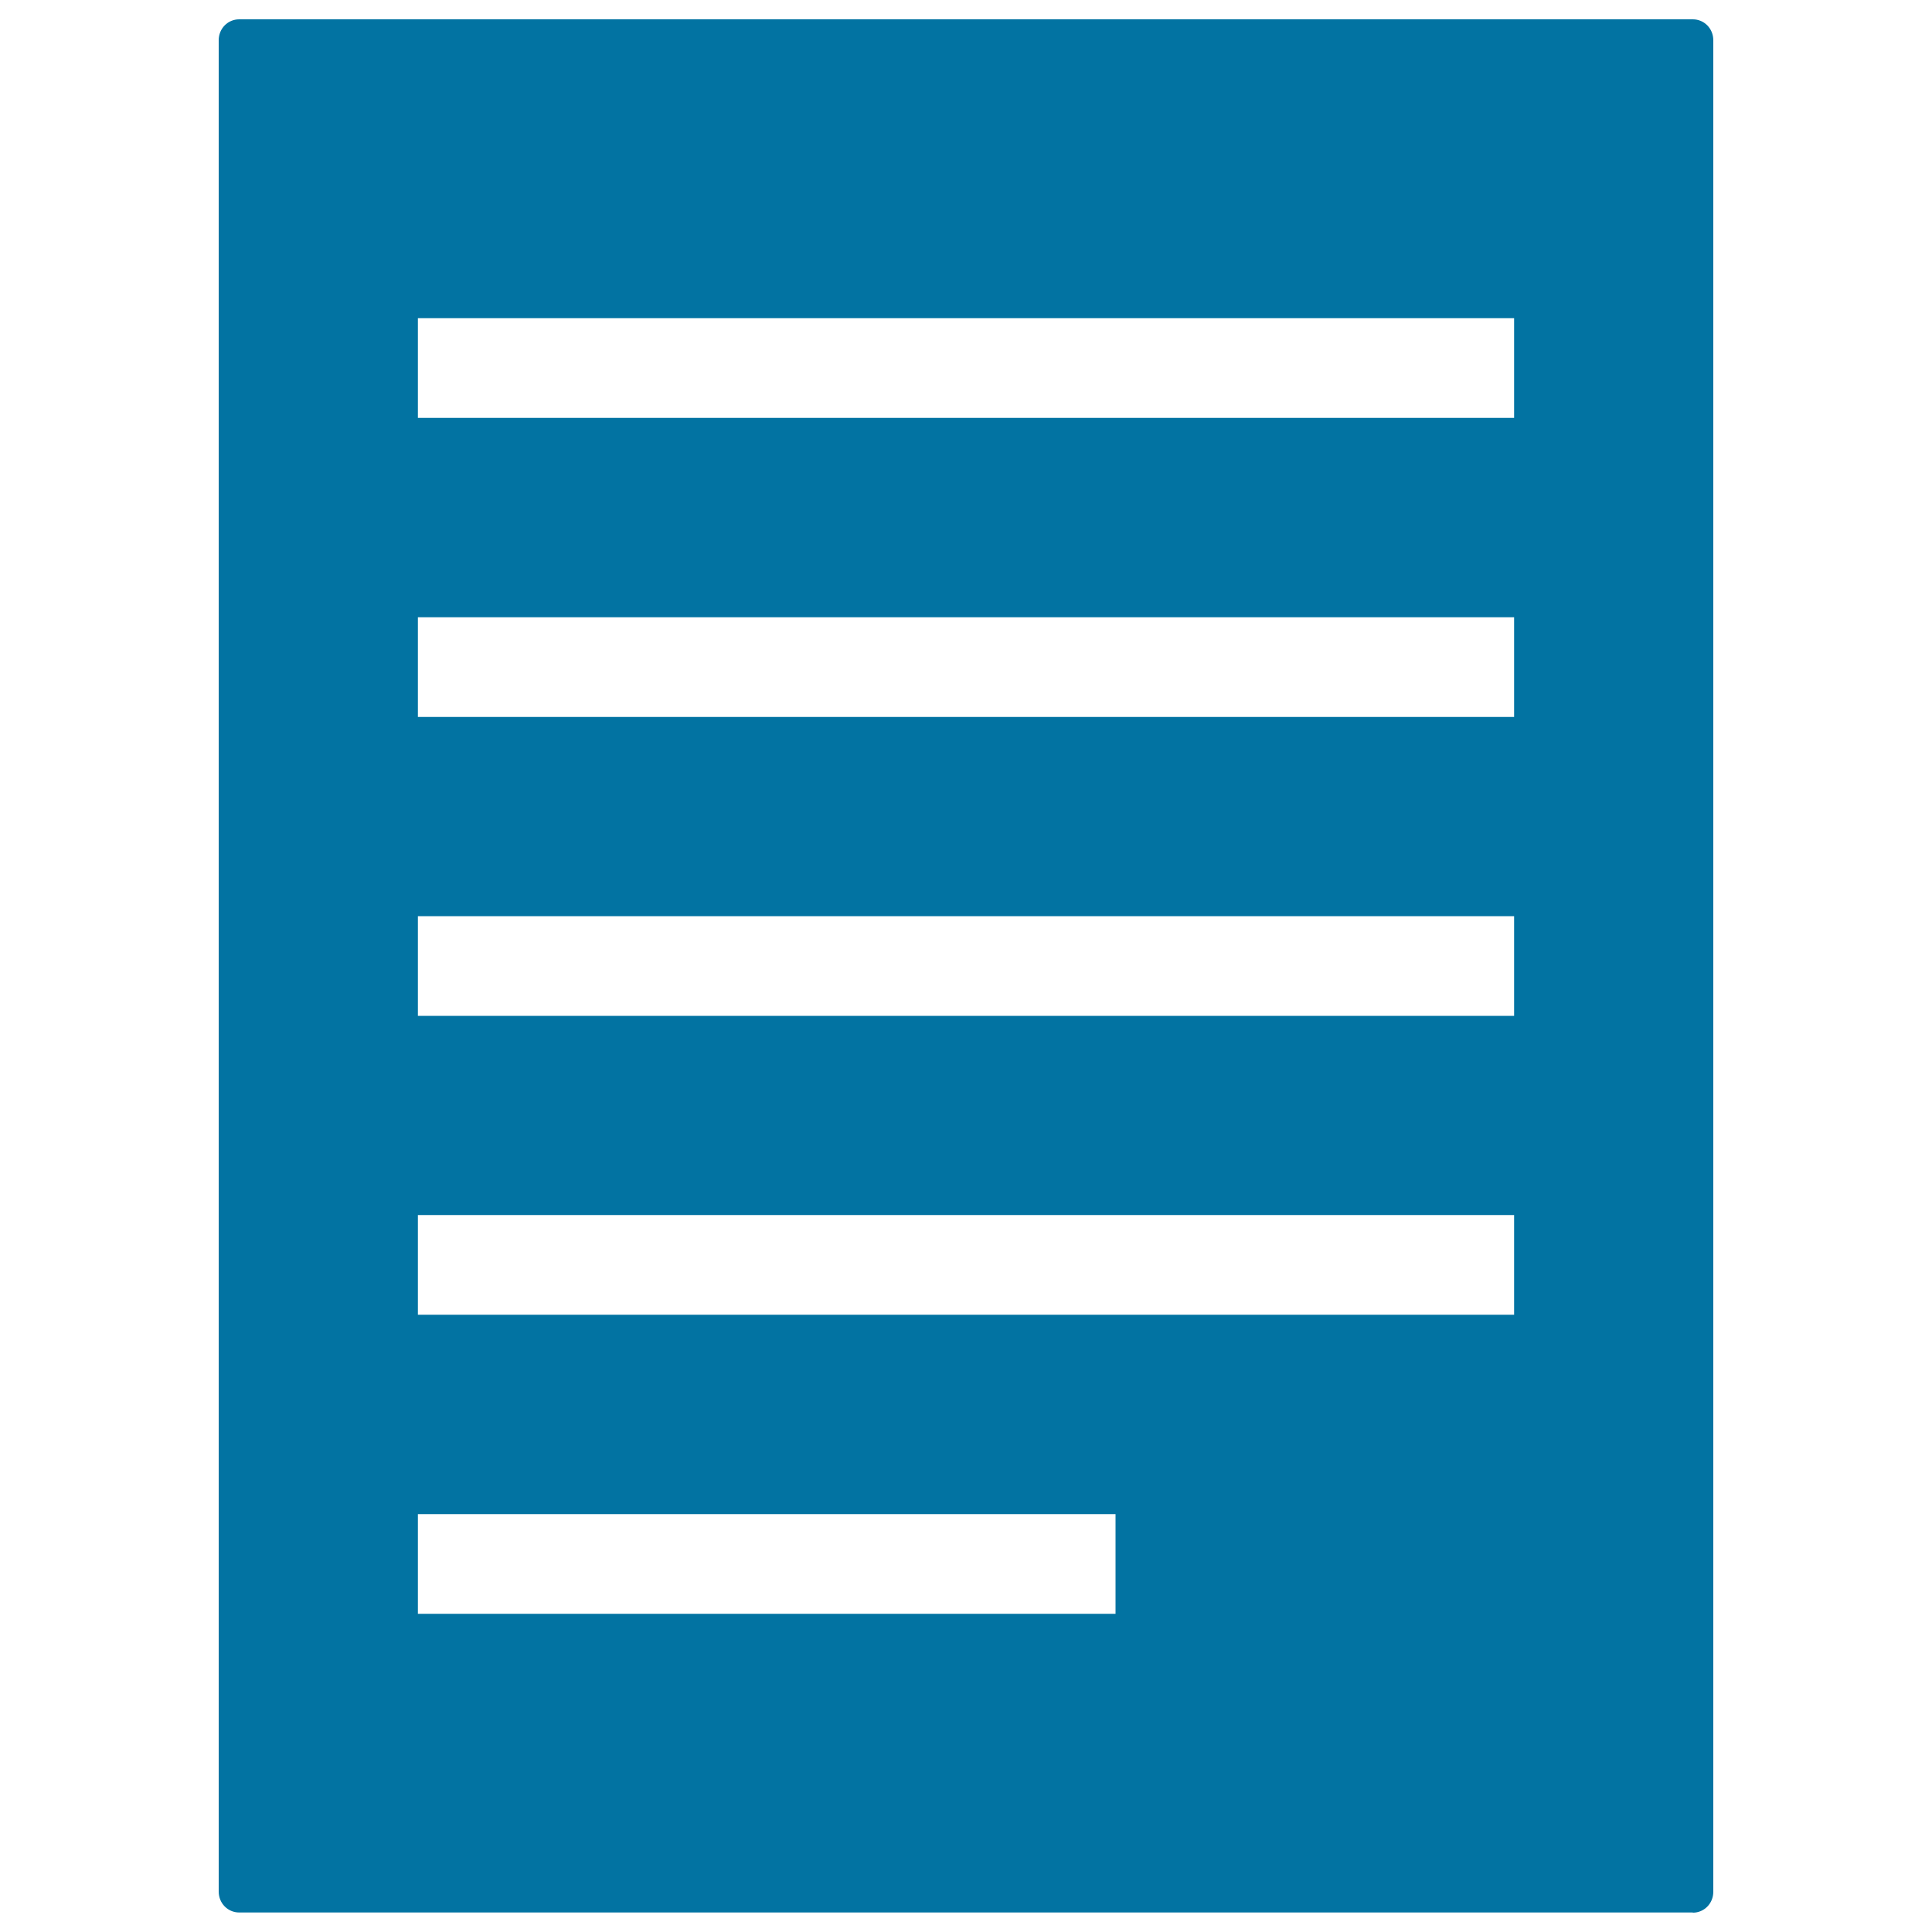 <svg xmlns="http://www.w3.org/2000/svg" viewBox="0 0 1000 1000" style="fill:#0273a2">
<title>File Black Sheet With Text Lines Interface Symbol SVG icon</title>
<g><path d="M876.2,990c5.9,0,10.6-4.8,10.6-10.8V20.8c0-6-4.7-10.8-10.6-10.8H123.8c-5.9,0-10.6,4.8-10.6,10.8v958.3c0,6,4.7,10.8,10.6,10.8H876.2z M216.3,164.7h567.4v51.6H216.3V164.7z M216.3,319.5h567.4v51.6H216.3V319.5z M216.3,474.2h567.4v51.6H216.3V474.2z M216.3,628.9h567.4v51.6H216.3V628.9z M216.3,783.7h361.1v51.6H216.3V783.7z"/></g>
</svg>